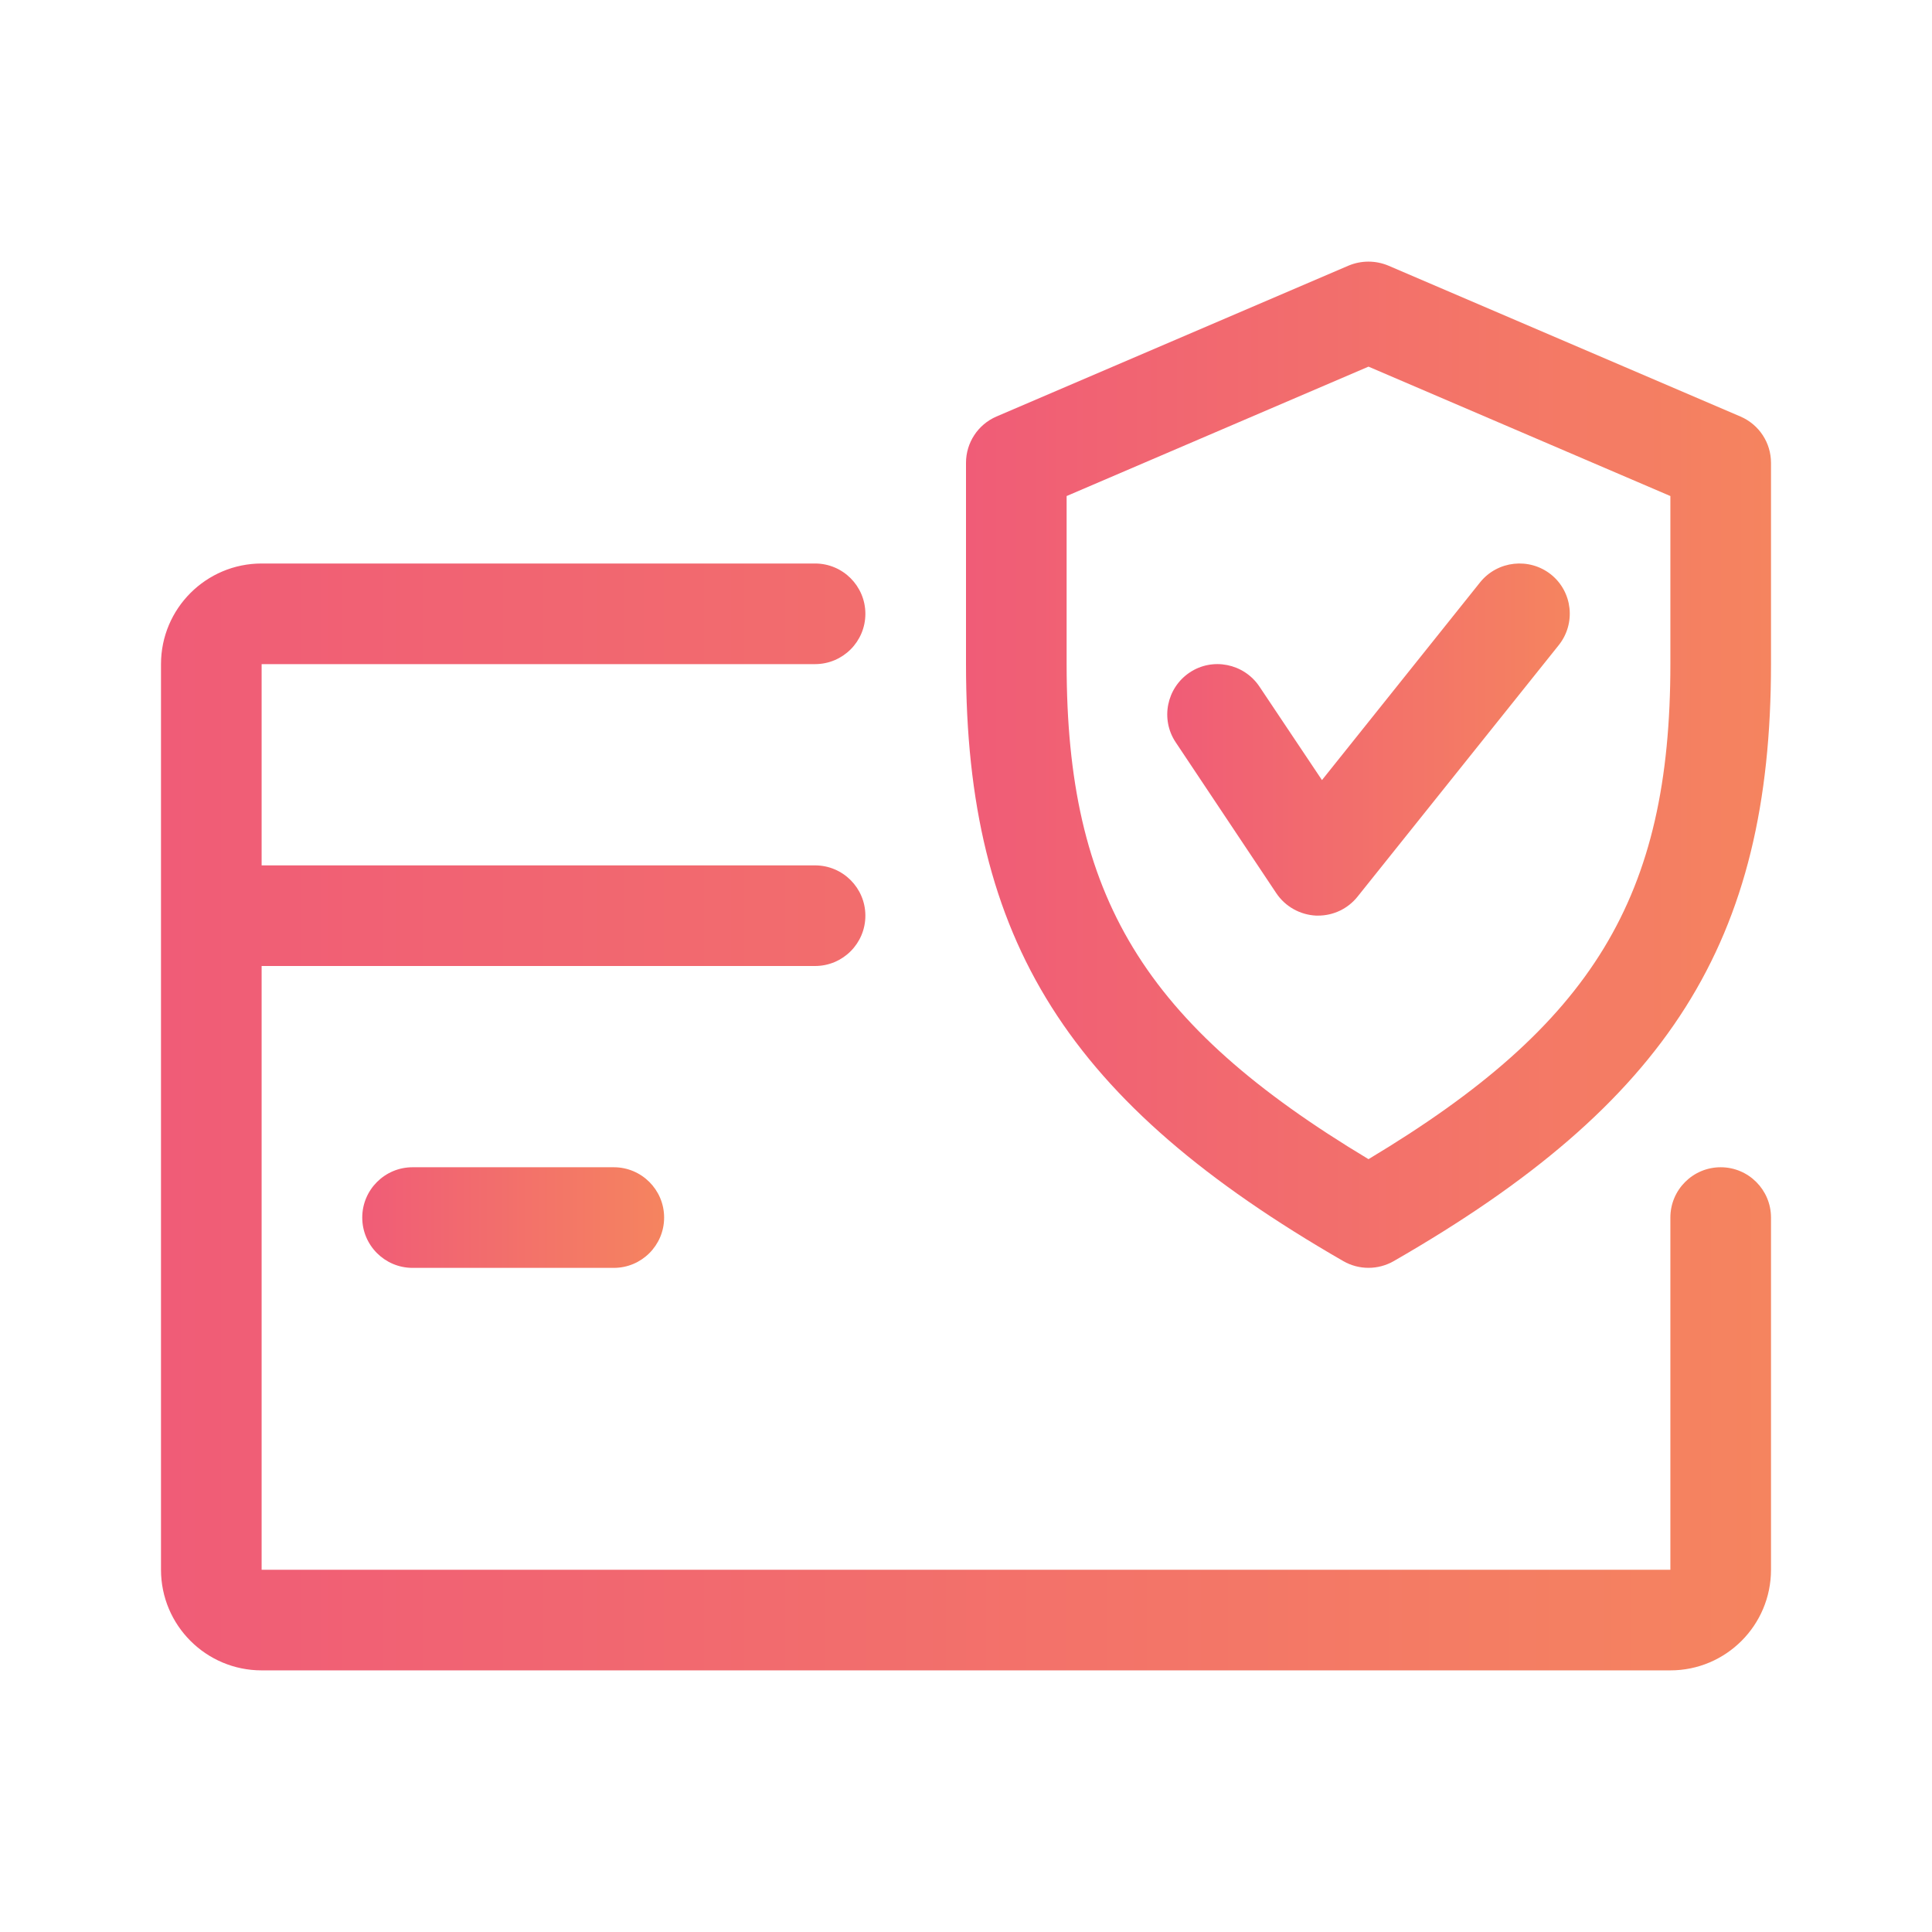 <svg width="48" height="48" viewBox="0 0 48 48" fill="none" xmlns="http://www.w3.org/2000/svg">
<path d="M42.75 29C42.06 29 41.5 29.56 41.5 30.25V39H6.5V24H20.25C20.94 24 21.5 23.44 21.5 22.75C21.5 22.06 20.94 21.5 20.25 21.5H6.5V16.5H20.25C20.94 16.5 21.5 15.94 21.5 15.25C21.5 14.56 20.94 14 20.25 14H6.5C5.12 14 4 15.12 4 16.5V39C4 40.38 5.12 41.5 6.5 41.5H41.5C42.88 41.5 44 40.38 44 39V30.25C44 29.56 43.44 29 42.75 29Z" fill="url(#paint0_linear_1797_2702)"/>
<path d="M15.25 29H10.25C9.56 29 9 29.56 9 30.25C9 30.94 9.56 31.5 10.25 31.5H15.25C15.94 31.5 16.5 30.94 16.5 30.25C16.5 29.56 15.94 29 15.25 29Z" fill="url(#paint1_linear_1797_2702)"/>
<path d="M43.242 10.349L34.492 6.599C34.175 6.467 33.822 6.467 33.505 6.599L24.755 10.349C24.297 10.547 24 10.999 24 11.499V16.499C24 23.377 26.543 27.397 33.377 31.334C33.57 31.444 33.785 31.499 34 31.499C34.215 31.499 34.43 31.444 34.623 31.334C41.458 27.407 44 23.387 44 16.499V11.499C44 10.999 43.703 10.547 43.242 10.349ZM41.5 16.499C41.5 22.272 39.59 25.449 34 28.799C28.41 25.442 26.5 22.264 26.5 16.499V12.324L34 9.109L41.5 12.324V16.499Z" fill="url(#paint2_linear_1797_2702)"/>
<path d="M38.532 14.271C37.994 13.846 37.209 13.928 36.774 14.466L32.844 19.381L31.289 17.056C30.902 16.481 30.124 16.328 29.557 16.708C28.984 17.091 28.827 17.868 29.209 18.441L31.709 22.191C31.932 22.523 32.297 22.728 32.697 22.748C32.714 22.748 32.734 22.748 32.749 22.748C33.127 22.748 33.487 22.578 33.727 22.278L38.727 16.028C39.157 15.488 39.072 14.703 38.532 14.271Z" fill="url(#paint3_linear_1797_2702)"/>
<defs>
<linearGradient id="paint0_linear_1797_2702" x1="44" y1="27.75" x2="4" y2="27.75" gradientUnits="userSpaceOnUse">
<stop stop-color="#F5845F"/>
<stop offset="1" stop-color="#F05C77"/>
</linearGradient>
<linearGradient id="paint1_linear_1797_2702" x1="16.5" y1="30.25" x2="9" y2="30.25" gradientUnits="userSpaceOnUse">
<stop stop-color="#F5845F"/>
<stop offset="1" stop-color="#F05C77"/>
</linearGradient>
<linearGradient id="paint2_linear_1797_2702" x1="44" y1="19" x2="24" y2="19" gradientUnits="userSpaceOnUse">
<stop stop-color="#F5845F"/>
<stop offset="1" stop-color="#F05C77"/>
</linearGradient>
<linearGradient id="paint3_linear_1797_2702" x1="39" y1="18.374" x2="29" y2="18.374" gradientUnits="userSpaceOnUse">
<stop stop-color="#F5845F"/>
<stop offset="1" stop-color="#F05C77"/>
</linearGradient>
</defs>
</svg>
